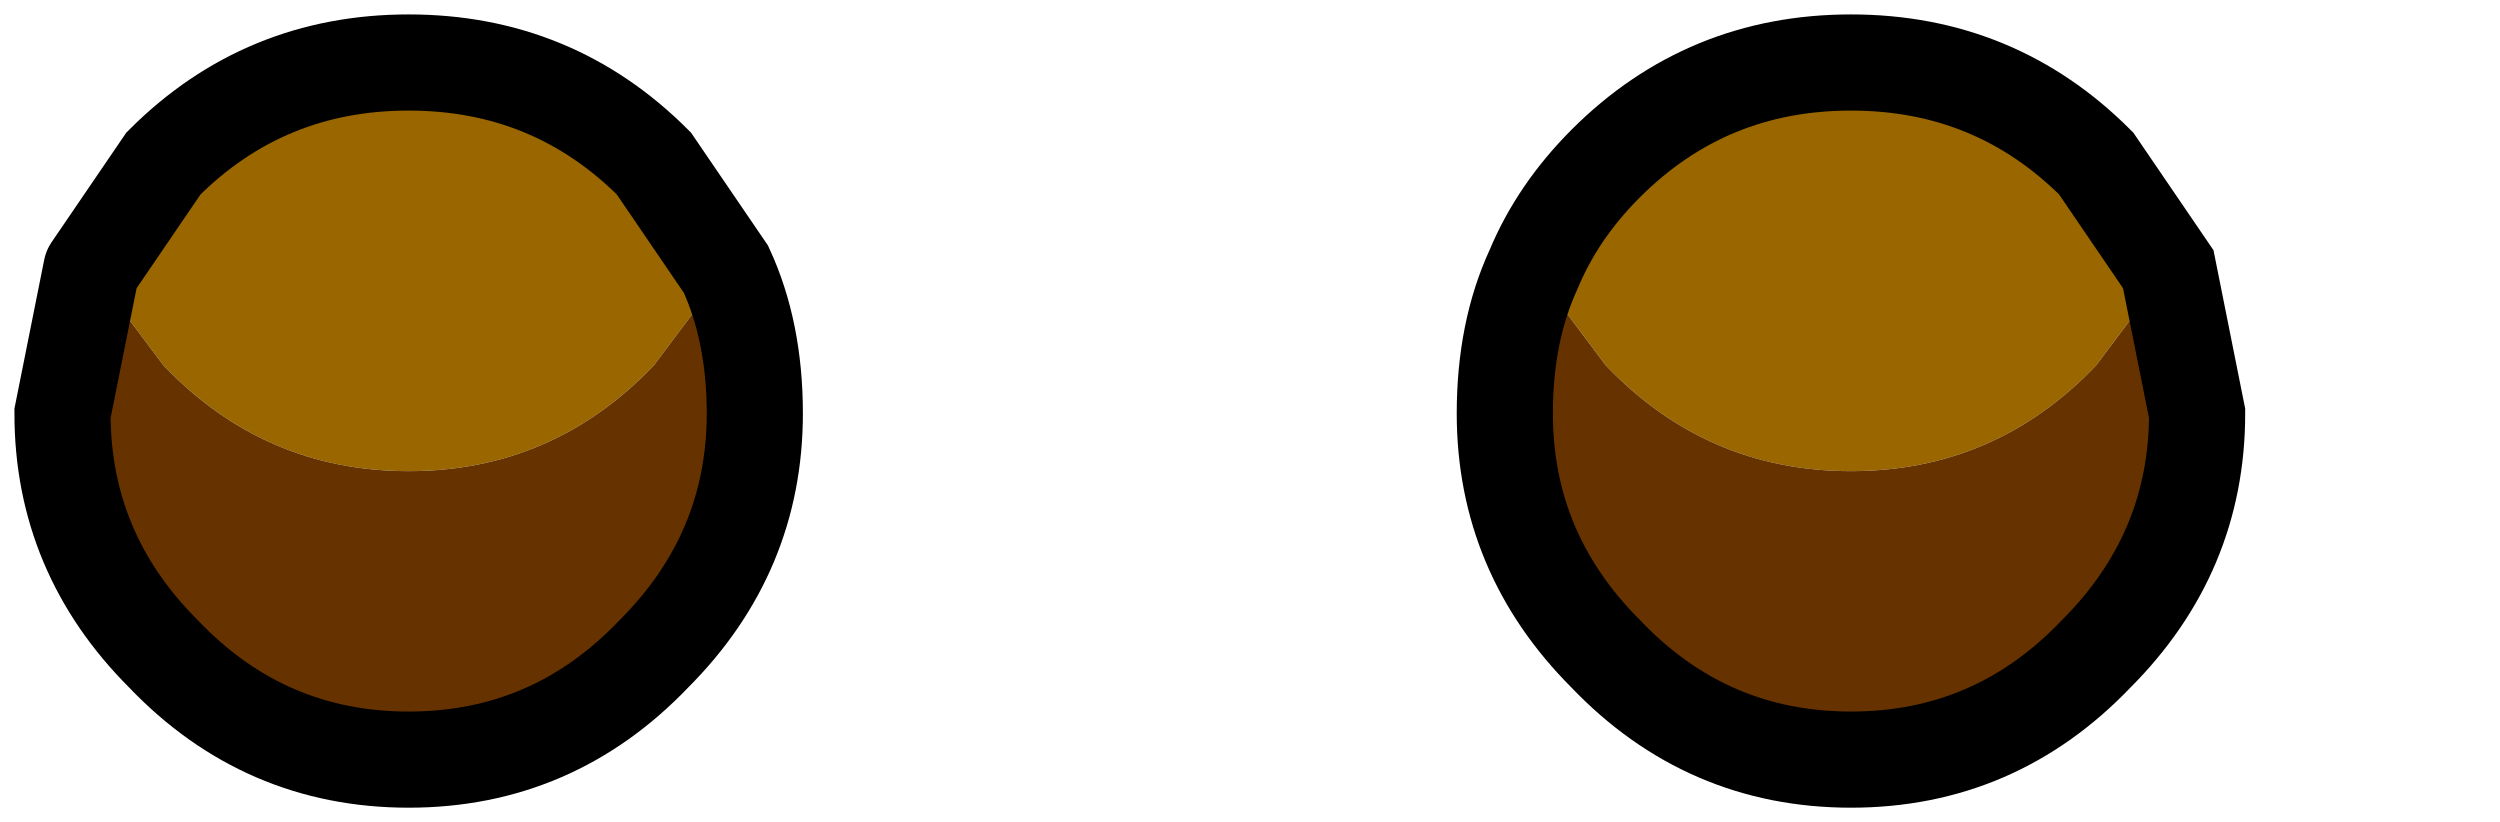 <?xml version="1.0" encoding="UTF-8" standalone="no"?>
<svg xmlns:xlink="http://www.w3.org/1999/xlink" height="8.55px" width="26.0px" xmlns="http://www.w3.org/2000/svg">
  <g transform="matrix(1.0, 0.0, 0.0, 1.0, 11.3, -12.5)">
    <path d="M11.25 15.3 L10.5 16.3 Q9.45 17.4 7.95 17.4 6.45 17.4 5.4 16.3 L4.65 15.3 Q4.9 14.7 5.4 14.2 6.45 13.15 7.95 13.15 9.45 13.15 10.5 14.2 L11.25 15.3 M-3.75 15.3 L-4.5 16.3 Q-5.55 17.4 -7.05 17.4 -8.55 17.4 -9.6 16.3 L-10.35 15.3 -9.6 14.2 Q-8.55 13.15 -7.05 13.15 -5.55 13.15 -4.5 14.2 L-3.75 15.3" fill="#996600" fill-rule="evenodd" stroke="none"/>
    <path d="M4.65 15.3 L5.4 16.3 Q6.45 17.4 7.95 17.4 9.45 17.4 10.5 16.3 L11.25 15.3 11.55 16.8 Q11.55 18.25 10.5 19.3 9.45 20.4 7.95 20.4 6.45 20.4 5.4 19.3 4.35 18.25 4.35 16.8 4.35 15.95 4.65 15.3 M-3.75 15.3 Q-3.45 15.95 -3.45 16.8 -3.45 18.25 -4.5 19.3 -5.55 20.4 -7.05 20.4 -8.55 20.4 -9.6 19.3 -10.65 18.25 -10.65 16.8 L-10.35 15.3 -9.6 16.3 Q-8.55 17.4 -7.05 17.4 -5.55 17.4 -4.5 16.3 L-3.75 15.3" fill="#663300" fill-rule="evenodd" stroke="none"/>
    <path d="M4.65 15.3 Q4.35 15.95 4.35 16.8 4.35 18.25 5.4 19.3 6.45 20.4 7.95 20.4 9.45 20.4 10.5 19.3 11.55 18.25 11.55 16.8 L11.25 15.3 10.5 14.2 Q9.45 13.15 7.95 13.15 6.45 13.15 5.4 14.2 4.9 14.7 4.65 15.3 M-10.35 15.3 L-10.65 16.8 Q-10.65 18.25 -9.6 19.3 -8.55 20.4 -7.05 20.4 -5.55 20.4 -4.5 19.3 -3.45 18.25 -3.45 16.8 -3.45 15.95 -3.75 15.3 L-4.5 14.2 Q-5.55 13.15 -7.05 13.15 -8.55 13.15 -9.6 14.2 L-10.35 15.3" fill="none" stroke="#000000" stroke-linecap="round" stroke-linejoin="miter-clip" stroke-miterlimit="12.0" stroke-width="1.0"/>
  </g>
</svg>

